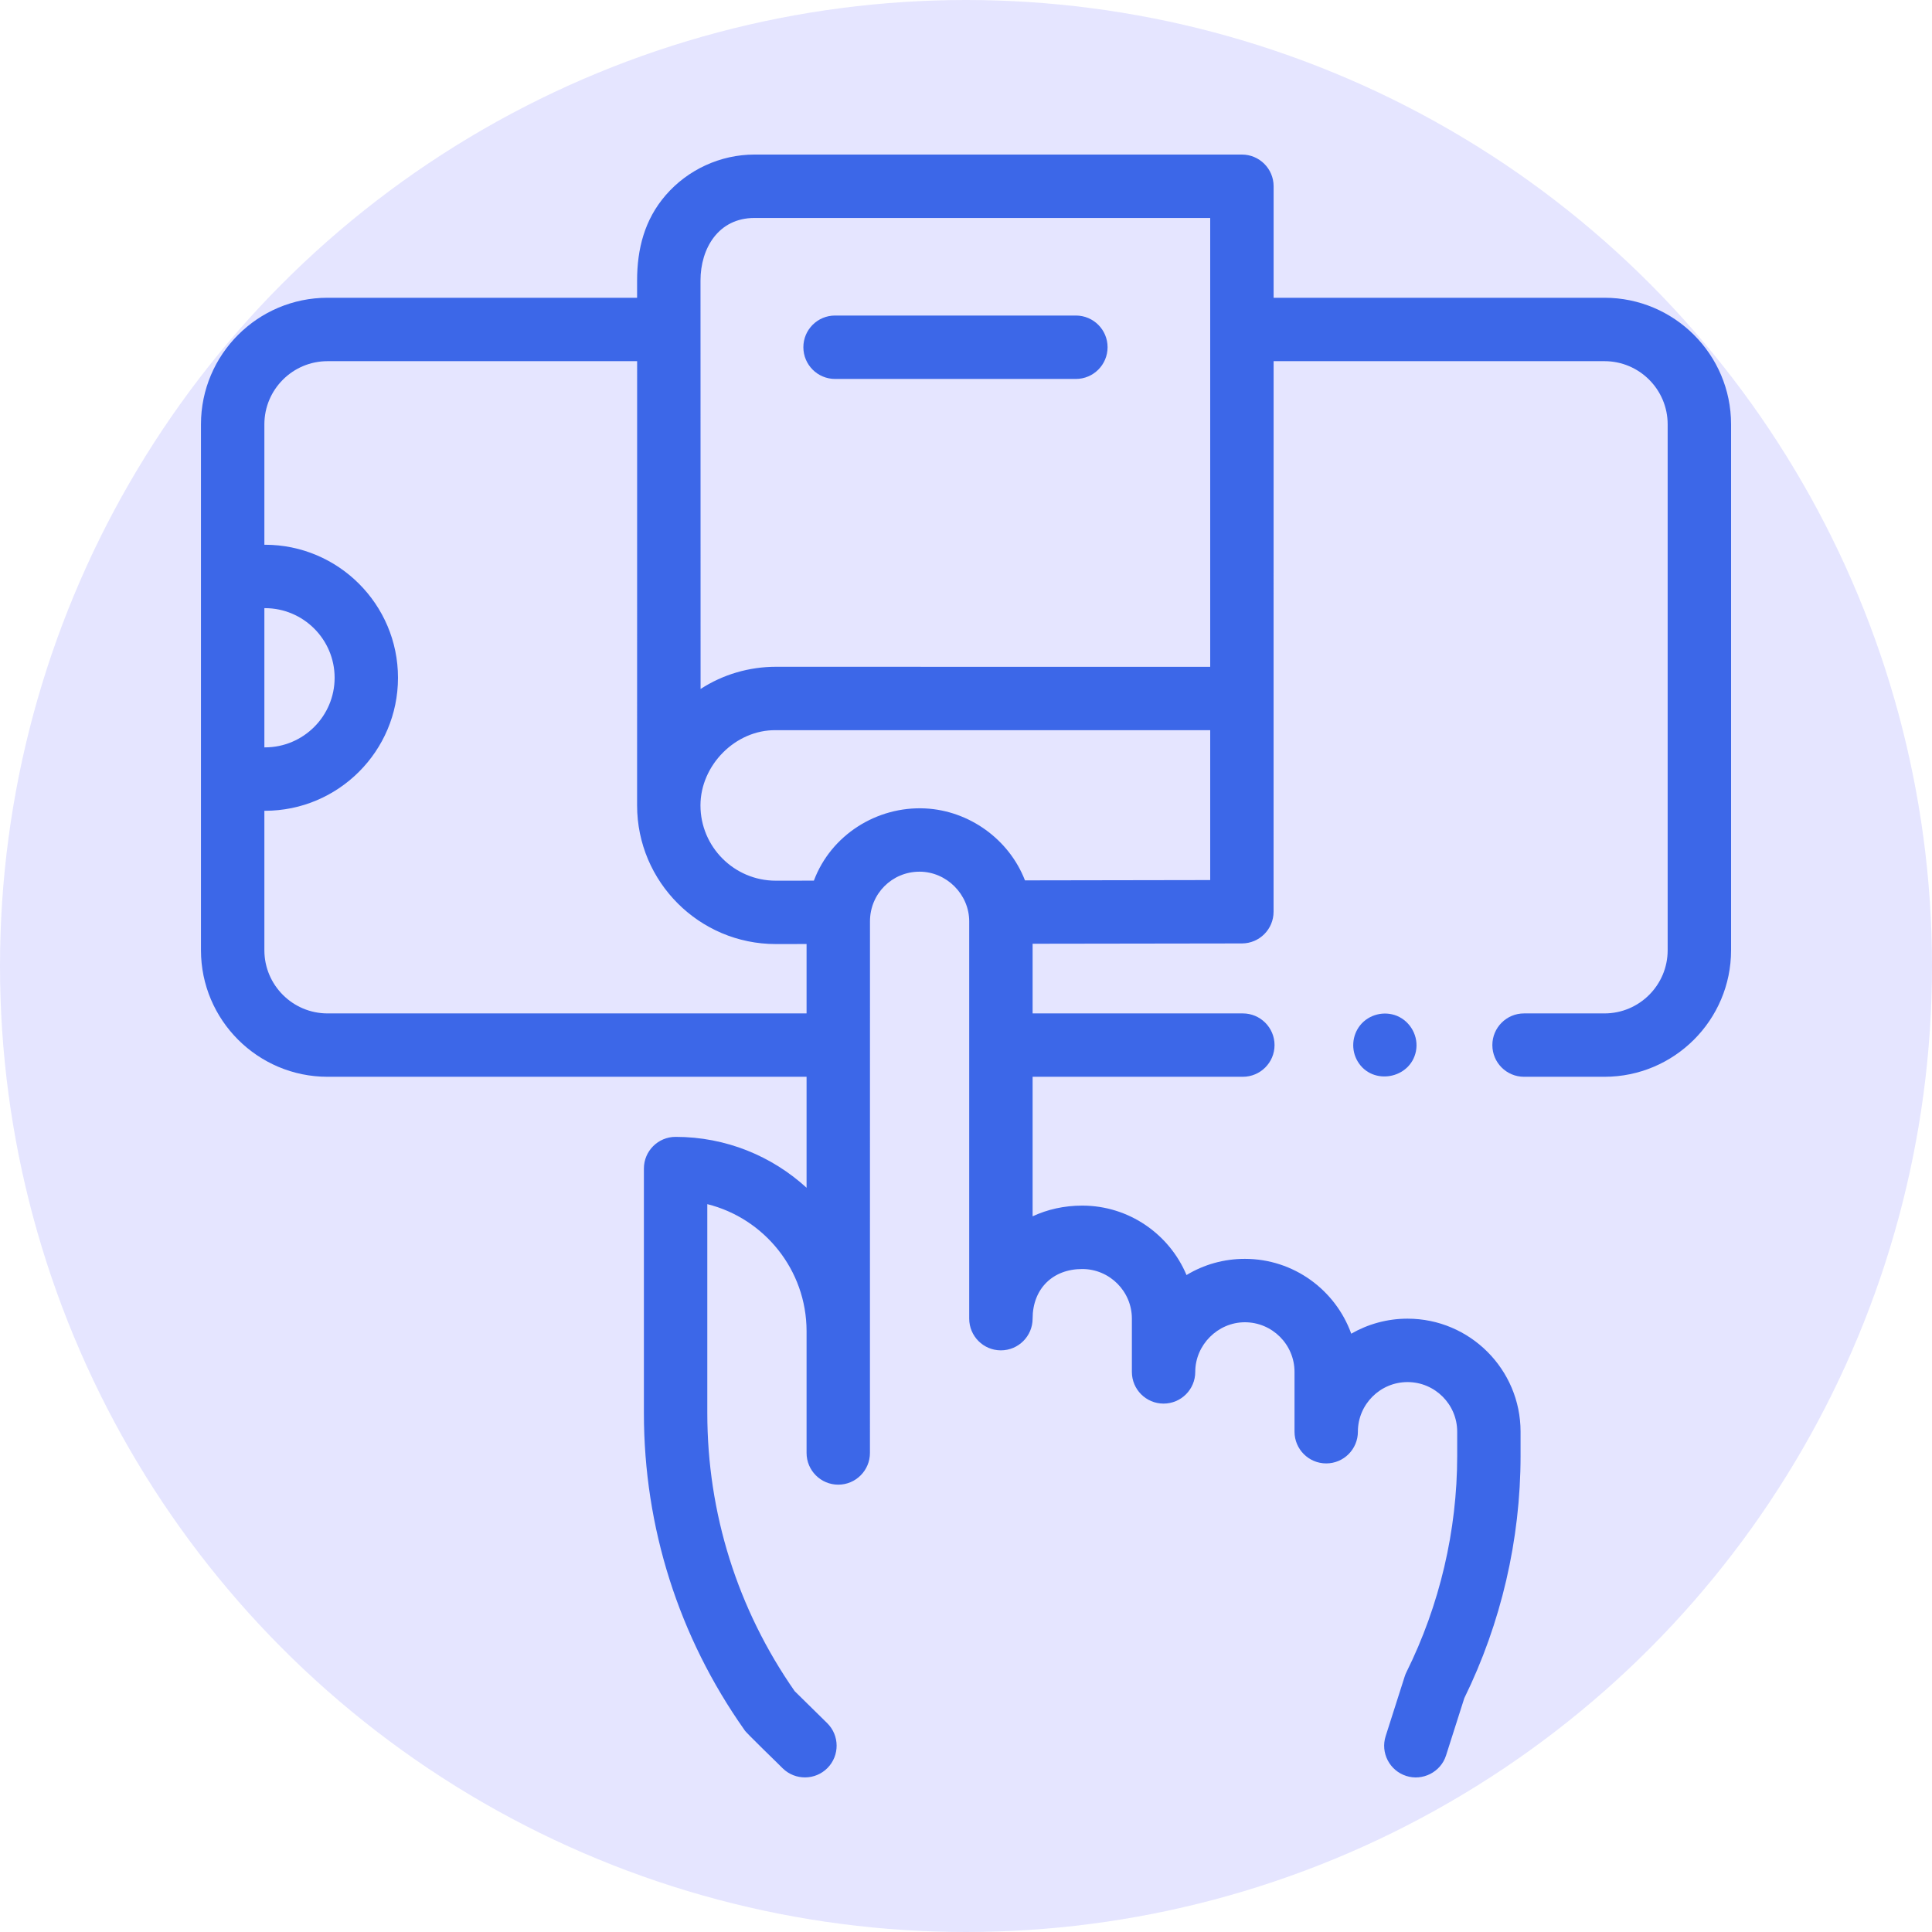 <?xml version="1.0" encoding="UTF-8"?> <svg xmlns="http://www.w3.org/2000/svg" width="50" height="50" viewBox="0 0 50 50" fill="none"> <circle cx="25" cy="25" r="25" fill="#E5E5FF"></circle> <g clip-path="url(#clip0)"> <path d="M41.524 7.706H32.961V4.82C32.961 4.367 32.593 4 32.14 4H19.523C18.645 4 17.799 4.39 17.226 5.054C16.68 5.686 16.488 6.444 16.488 7.262C16.488 7.402 16.488 7.551 16.488 7.706H8.477C6.67 7.706 5.201 9.175 5.201 10.982V24.592C5.201 26.398 6.671 27.867 8.477 27.867H20.874V30.739C19.979 29.921 18.789 29.422 17.484 29.422C17.031 29.422 16.664 29.789 16.664 30.242V36.571C16.664 39.524 17.564 42.36 19.267 44.772C19.266 44.806 20.208 45.71 20.256 45.764C20.579 46.081 21.099 46.077 21.416 45.755C21.734 45.432 21.73 44.912 21.407 44.594L20.566 43.767C19.086 41.645 18.305 39.159 18.305 36.571V31.163C19.777 31.53 20.872 32.863 20.874 34.448C20.874 34.449 20.874 34.45 20.874 34.452V37.602C20.874 38.055 21.241 38.423 21.694 38.423C22.147 38.423 22.514 38.055 22.514 37.602L22.515 23.844C22.515 23.132 23.084 22.559 23.798 22.559C24.495 22.559 25.083 23.145 25.083 23.844V34.126C25.083 34.579 25.45 34.947 25.903 34.947C26.356 34.947 26.724 34.579 26.724 34.126C26.724 33.358 27.24 32.842 28.008 32.842C28.716 32.842 29.293 33.418 29.293 34.126V35.505C29.293 35.958 29.66 36.325 30.113 36.325C30.566 36.325 30.933 35.958 30.933 35.505C30.933 34.805 31.517 34.22 32.217 34.22C32.925 34.22 33.502 34.796 33.502 35.505V37.052C33.502 37.505 33.869 37.873 34.322 37.873C34.775 37.873 35.142 37.505 35.142 37.052C35.142 36.344 35.719 35.768 36.427 35.768C37.135 35.768 37.712 36.344 37.712 37.052V37.679C37.712 39.61 37.258 41.545 36.398 43.276C36.38 43.313 36.364 43.351 36.352 43.391L35.861 44.93C35.723 45.361 35.961 45.823 36.393 45.961C36.813 46.098 37.287 45.864 37.424 45.429L37.896 43.948C38.849 42.007 39.352 39.841 39.352 37.679V37.052C39.352 35.439 38.04 34.127 36.427 34.127C35.897 34.127 35.4 34.269 34.97 34.516C34.564 33.388 33.483 32.579 32.217 32.579C31.676 32.579 31.157 32.725 30.707 32.998C30.264 31.944 29.221 31.201 28.008 31.201C27.541 31.201 27.107 31.3 26.724 31.478V27.867H32.164C32.617 27.867 32.985 27.5 32.985 27.047C32.985 26.594 32.617 26.227 32.164 26.227H26.724V24.424L32.141 24.416C32.594 24.415 32.96 24.048 32.96 23.595L32.961 9.347H41.524C42.426 9.347 43.159 10.08 43.159 10.982V24.592C43.159 25.494 42.426 26.227 41.524 26.227H39.442C38.989 26.227 38.622 26.594 38.622 27.047C38.622 27.5 38.989 27.867 39.442 27.867H41.524C43.33 27.867 44.8 26.398 44.8 24.592V10.982C44.8 9.175 43.33 7.706 41.524 7.706ZM19.523 5.641H31.32V17.258L20.082 17.256C19.392 17.256 18.71 17.453 18.131 17.831C18.131 15.153 18.129 7.636 18.129 7.261C18.128 6.426 18.594 5.641 19.523 5.641ZM6.842 15.739C6.847 15.739 6.852 15.739 6.857 15.739C7.851 15.739 8.66 16.547 8.66 17.54C8.66 18.534 7.851 19.342 6.857 19.342C6.852 19.342 6.847 19.342 6.842 19.342V15.739ZM8.477 26.227C7.575 26.227 6.842 25.494 6.842 24.592V20.983C6.847 20.983 6.852 20.983 6.857 20.983C8.756 20.983 10.3 19.439 10.3 17.54C10.3 15.642 8.756 14.098 6.857 14.098C6.852 14.098 6.847 14.098 6.842 14.099V10.982C6.842 10.08 7.575 9.347 8.477 9.347H16.489C16.489 9.347 16.488 20.643 16.488 20.844C16.488 22.822 18.097 24.432 20.076 24.432L20.874 24.431V26.227H8.477V26.227ZM31.32 22.776L26.526 22.784C26.114 21.72 25.082 20.978 23.944 20.922C22.692 20.861 21.506 21.61 21.063 22.791L20.076 22.792C19.002 22.792 18.128 21.918 18.128 20.844C18.128 19.805 19.032 18.885 20.076 18.897L31.32 18.898V22.776Z" fill="#3C67E8"></path> <path d="M36.154 26.291C35.821 26.155 35.426 26.253 35.2 26.535C34.988 26.801 34.962 27.178 35.137 27.47C35.514 28.101 36.498 27.927 36.644 27.208C36.72 26.829 36.51 26.44 36.154 26.291Z" fill="#3C67E8"></path> <path d="M21.611 9.807H27.843C28.297 9.807 28.664 9.439 28.664 8.986C28.664 8.533 28.297 8.166 27.843 8.166H21.611C21.158 8.166 20.791 8.533 20.791 8.986C20.791 9.439 21.158 9.807 21.611 9.807Z" fill="#3C67E8"></path> </g> <defs> <clipPath id="clip0"> <rect width="42" height="42" fill="white" transform="translate(4 4)"></rect> </clipPath> </defs> </svg> 